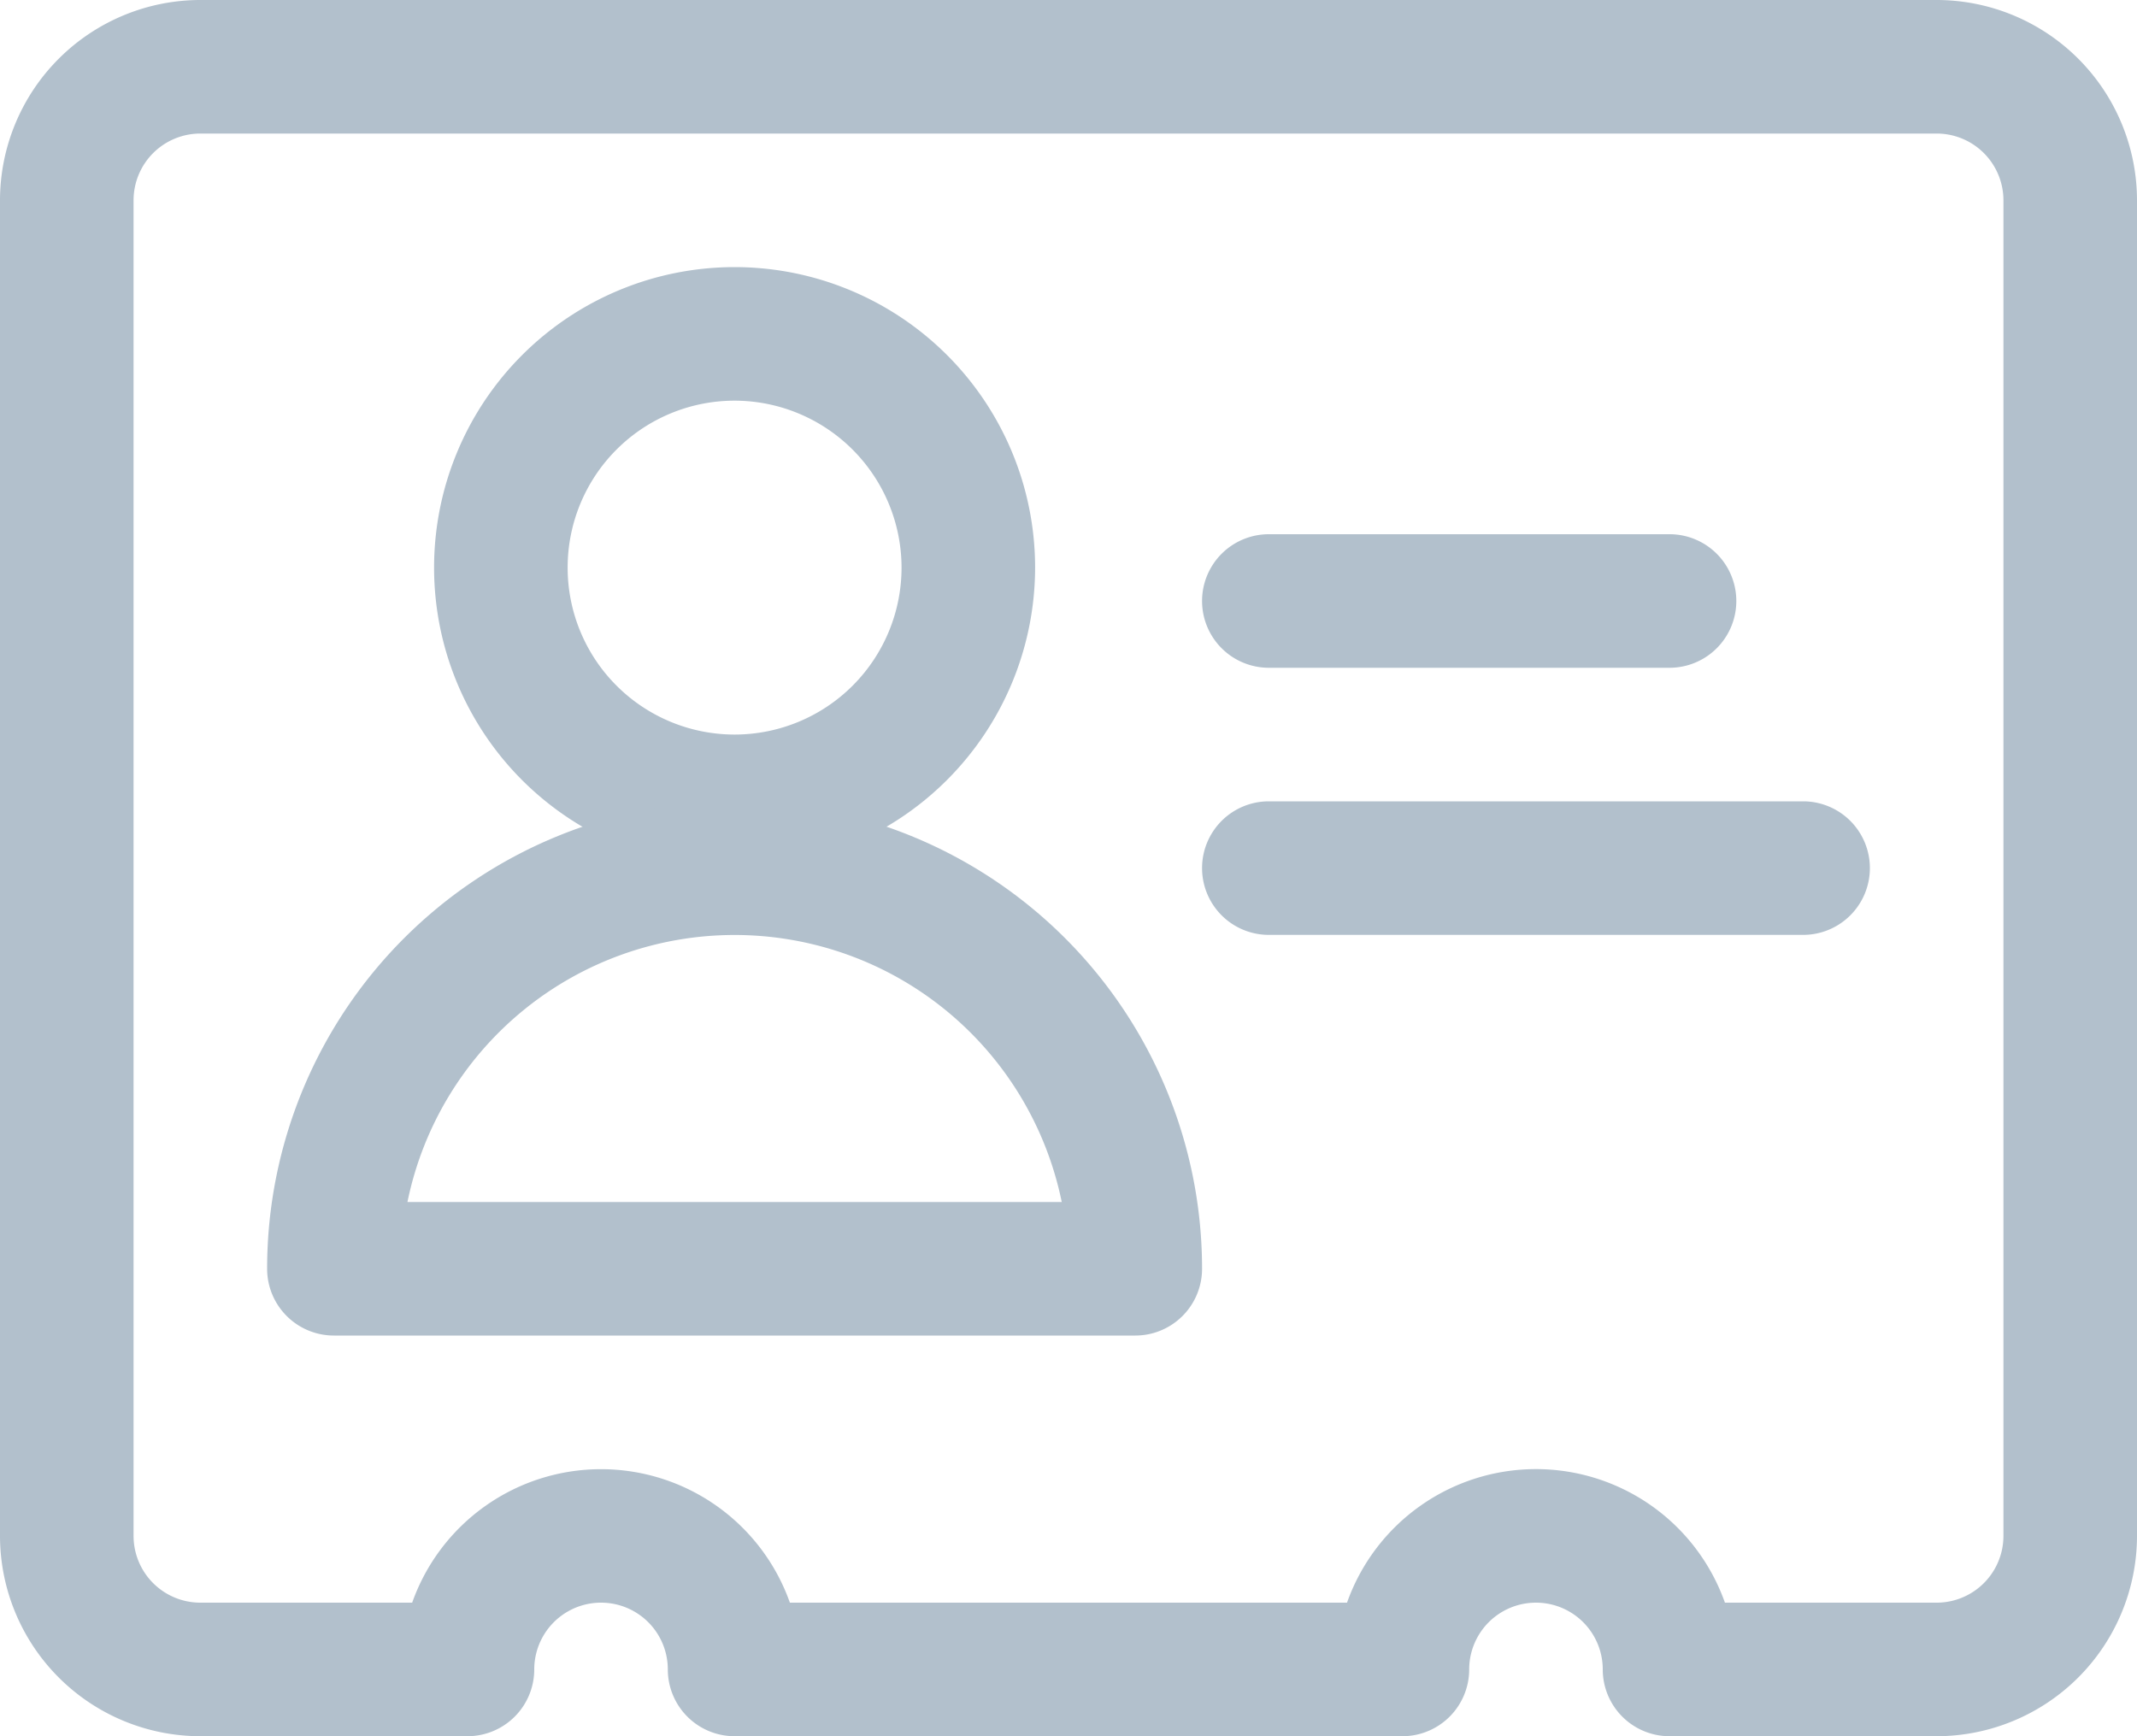 <svg xmlns="http://www.w3.org/2000/svg" width="24" height="19.5" viewBox="0 0 24 19.5">
  <g id="single-neutral-id-card-4" transform="translate(0 -2.25)">
    <path id="Path_600" data-name="Path 600" d="M8.25,12a3.375,3.375,0,1,1,3.375-3.375A3.379,3.379,0,0,1,8.25,12Zm0-5.25a1.875,1.875,0,1,0,1.875,1.875A1.877,1.877,0,0,0,8.25,6.75Z" fill="#b2c0cc"/>
    <path id="Path_601" data-name="Path 601" d="M3.75,17.25A.75.75,0,0,1,3,16.5a5.25,5.25,0,0,1,10.5,0,.75.75,0,0,1-.75.75Zm8.174-1.5a3.75,3.75,0,0,0-7.348,0Z" fill="#b2c0cc"/>
    <path id="Path_602" data-name="Path 602" d="M14.25,9.75a.75.75,0,0,1,0-1.5h4.5a.75.75,0,0,1,0,1.5Z" fill="#b2c0cc"/>
    <path id="Path_603" data-name="Path 603" d="M14.25,12.75a.75.75,0,0,1,0-1.5h6a.75.75,0,0,1,0,1.5Z" fill="#b2c0cc"/>
    <path id="Path_604" data-name="Path 604" d="M18.75,21.75A.75.75,0,0,1,18,21a.75.75,0,0,0-1.5,0,.75.75,0,0,1-.75.75H8.25A.75.75,0,0,1,7.5,21,.75.75,0,0,0,6,21a.75.75,0,0,1-.75.75h-3A2.252,2.252,0,0,1,0,19.5V4.5A2.252,2.252,0,0,1,2.25,2.25h19.5A2.252,2.252,0,0,1,24,4.5v15a2.252,2.252,0,0,1-2.25,2.25Zm3-1.5a.75.75,0,0,0,.75-.75V4.5a.75.75,0,0,0-.75-.75H2.25a.75.75,0,0,0-.75.75v15a.75.75,0,0,0,.75.75H4.629a2.25,2.25,0,0,1,4.242,0h6.257a2.251,2.251,0,0,1,4.244,0Z" fill="#b2c0cc"/>
  </g>
</svg>
